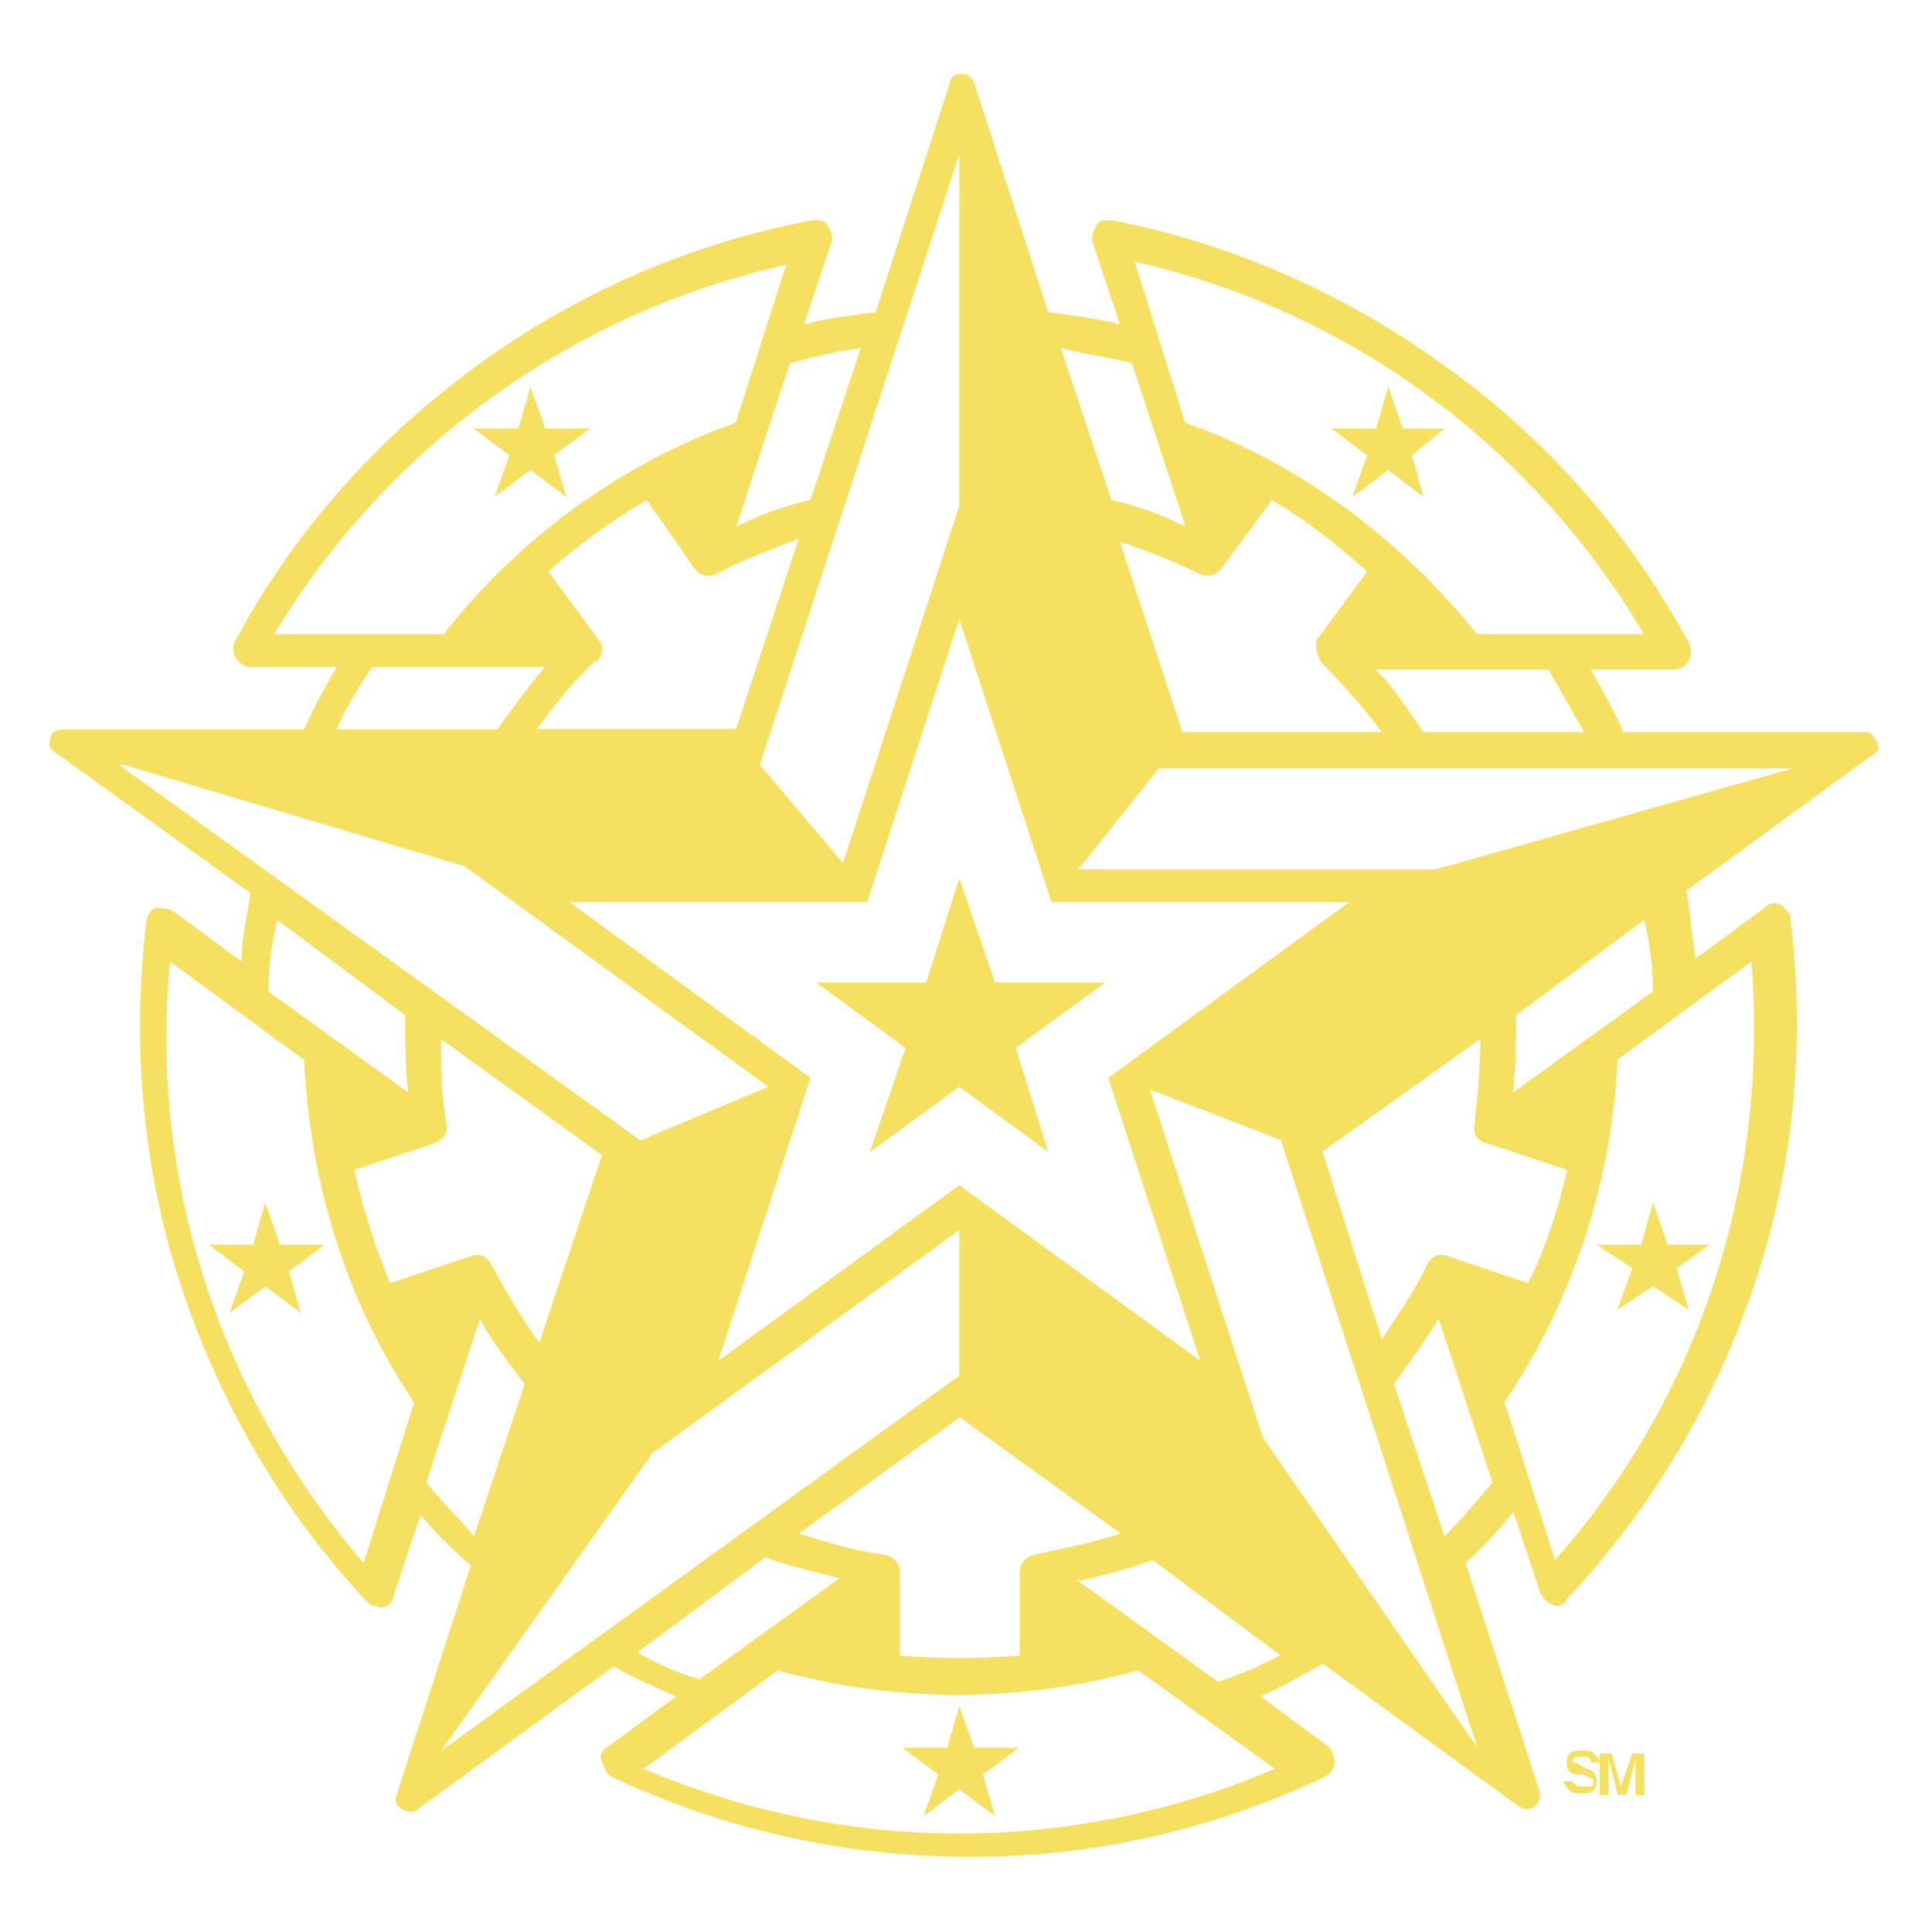 <?xml version="1.0" encoding="utf-8"?>
<!-- Generator: Adobe Illustrator 26.5.0, SVG Export Plug-In . SVG Version: 6.00 Build 0)  -->
<svg version="1.1" id="Layer_1" xmlns="http://www.w3.org/2000/svg" xmlns:xlink="http://www.w3.org/1999/xlink" x="0px" y="0px"
	 width="432px" height="432px" viewBox="0 0 432 432" style="enable-background:new 0 0 432 432;" xml:space="preserve">
<style type="text/css">
	.st0{fill:#F6E05F;}
</style>
<g>
	<g>
		<g>
			<g>
				<g>
					<polygon class="st0" points="217.8,390.8 214.5,381.5 211.8,390.8 201.8,390.8 209.8,396.8 206.5,406.1 214.5,400.1 
						222.5,406.1 219.8,396.8 227.8,390.8 					"/>
					<polygon class="st0" points="365,283.6 361.6,292.9 369.6,287.6 377.6,292.9 374.9,283.6 382.3,278.3 372.9,278.3 369.6,268.9 
						367,278.3 357,278.3 					"/>
					<polygon class="st0" points="302.4,111.1 310.4,105.1 318.3,111.1 315.7,101.8 323,95.8 313.7,95.8 310.4,86.5 307.7,95.8 
						297.7,95.8 305.7,101.8 					"/>
					<polygon class="st0" points="110.6,111.1 118.6,105.1 126.6,111.1 123.9,101.8 131.9,95.8 121.9,95.8 118.6,86.5 115.9,95.8 
						105.9,95.8 113.9,101.8 					"/>
					<polygon class="st0" points="62.6,278.3 59.3,268.9 56.6,278.3 46.7,278.3 54.6,284.3 51.3,293.6 59.3,287.6 67.3,293.6 
						64.6,284.3 72.6,278.3 					"/>
					<path class="st0" d="M419.6,165.7c-0.7-1.3-1.3-2-2.7-2H363c-2-4.7-4.7-9.3-7.3-14h18.6c1.3,0,2.7-0.7,3.3-2
						c0.7-1.3,0.7-2.7,0-4c-13.3-24.6-32-45.9-54.6-61.9c-22-16-47.3-27.3-74.6-32.6c-1.3,0-2.7,0-3.3,1.3s-1.3,2.7-0.7,4l6,18
						c-5.3-1.3-10.7-2-16-2.7l-16.6-51.3c-0.7-1.3-1.3-2-2.7-2s-2.7,0.7-2.7,2l-16.6,51.3c-5.3,0.7-10.7,1.3-16,2.7l6-18
						c0.7-1.3,0-2.7-0.7-4s-2-1.3-3.3-1.3c-28,5.3-53.3,16.6-75.2,32.6S66,118.4,52.7,143.1c-0.7,1.3-0.7,2.7,0,4s2,2,3.3,2h19.3
						c-2.7,4.7-5.3,9.3-7.3,14H14c-1.3,0-2.7,0.7-2.7,2c-0.7,1.3,0,2.7,1.3,3.3L56,199.7c-0.7,5.3-2,10-2,15.3l-15.3-11.3
						c-1.3-0.7-2.7-0.7-4-0.7c-1.3,0.7-2,2-2,3.3c-3.3,28-0.7,55.9,8,81.9s22.6,49.9,41.3,69.9c0.7,0.7,2,1.3,3.3,1.3
						s2.7-1.3,2.7-2.7l6-18c3.3,4,7.3,8,11.3,11.3l-16.6,51.3c-0.7,1.3,0,2.7,1.3,3.3c1.3,0.7,2.7,0.7,3.3,0l43.9-32
						c4.7,2.7,9.3,4.7,14,6.7l-15.3,11.3c-1.3,0.7-2,2-1.3,3.3s0.7,2.7,2,3.3c25.3,12,52.6,18,80.6,18c27.3,0,53.9-6,79.2-18
						c1.3-0.7,2-2,2-3.3s-0.7-2.7-1.3-3.3l-15.3-11.3c4.7-2,9.3-4.7,14-7.3l43.9,32c1.3,0.7,2.7,0.7,3.3,0c1.3-0.7,1.3-2,1.3-3.3
						l-16.6-51.3c4-3.3,7.3-7.3,10.7-11.3l6,18c0.7,1.3,1.3,2,2.7,2.7c1.3,0.7,2.7,0,3.3-1.3c19.3-20.6,33.3-44.6,42-70.6
						s11.3-53.3,8-81.2c0-1.3-1.3-2.7-2-3.3c-1.3-0.7-2.7-0.7-4,0.7l-15.3,11.3c-0.7-5.3-1.3-10.7-2-15.3l43.9-32
						C419.6,168.4,420.2,167.1,419.6,165.7z M295.7,148.4c4.7,4.7,9.3,10,13.3,15.3h-44.6l-14-42.6c6,2,12.7,4.7,18,7.3
						c0,0,2.7,1.3,4.7-1.3l11.3-15.3c8,4.7,14.6,10,21.3,16l-11.3,15.3C293.7,145.7,295.7,148.4,295.7,148.4z M318.3,163.7
						c-3.3-4.7-6.7-10-10.7-14h38.6c2.7,4.7,5.3,9.3,8,14H318.3z M367.6,141.8h-37.3c-17.3-21.3-39.3-38-65.3-47.3l-11.3-36
						C301,69.2,342.3,99.1,367.6,141.8z M253.1,81.2l12,36.6c-5.3-2.7-10.7-4.7-16.6-6l-11.3-34C242.4,79.2,247.8,79.8,253.1,81.2z
						 M235.1,201.7h66.6L247.8,241l20.6,63.3L214.5,265l-53.9,39.3l20.6-63.3l-53.9-39.3h66.6l20.6-63.3L235.1,201.7z M331,232.3
						c0,6.7-0.7,13.3-1.3,19.3c0,0-0.7,3.3,2.7,4l18,6c-2,8.7-4.7,17.3-8.7,25.3l-18-6c-3.3-1.3-4.7,2-4.7,2
						c-2.7,6-6.7,11.3-10,16.6l-13.3-42L331,232.3z M227.8,370.2c-8.7,0.7-18,0.7-26.6,0v-18.6c0-3.3-3.3-4-3.3-4
						c-6.7-0.7-12.7-2.7-19.3-4.7l36-26l36,26c-6,2-12.7,3.3-19.3,4.7c0,0-3.3,0.7-3.3,4v18.6H227.8z M133.9,143.1l-11.3-15.3
						c6.7-6,14-11.3,22-16l10.7,15.3c2,2.7,4.7,1.3,4.7,1.3c6-3.3,12-5.3,18.6-8l-14,42.6H120c4-5.3,8-10.7,13.3-15.3
						C133.2,148.4,135.9,145.7,133.9,143.1z M214.5,34.5v78.6l-26,79.9l-18.6-22L214.5,34.5z M192.5,77.8l-11.3,34
						c-6,1.3-11.3,3.3-16.6,6l12-36.6C181.8,79.8,187.2,78.5,192.5,77.8z M61.3,141.8c25.3-42,66.6-71.9,114.5-82.6l-11.3,35.3
						c-26,9.3-48.6,26-65.3,47.3H61.3z M83.3,149.1h38.6c-4,4.7-7.3,9.3-10.7,14h-36C77.3,158.4,80,153.7,83.3,149.1z M28,171.1
						l75.9,22.6l0,0l67.9,49.3l-28.6,12L26.7,171.1H28z M120.6,300.2c-4-5.3-7.3-11.3-10.7-17.3c0,0-1.3-3.3-4.7-2l-18,6
						c-3.3-8-6-16.6-8-25.3l18-6c3.3-1.3,2.7-4,2.7-4c-1.3-6.7-1.3-13.3-1.3-19.3l36,26L120.6,300.2z M90.6,227c0,6,0,12,0.7,17.3
						L60,221.7c0-5.3,0.7-10.7,2-16L90.6,227z M81.3,349.5c-32-37.3-48-85.2-43.3-134.5l30,22c1.3,27.3,9.3,53.9,24.6,76.6
						L81.3,349.5z M95.3,331.5l12-36.6c2.7,5.3,6.7,10,10,14.6l-11.3,34C102.6,339.5,98.6,335.5,95.3,331.5z M98.6,391.5l47.3-66.6
						l0,0l68.6-49.9v32.6L98.6,391.5L98.6,391.5z M142.5,369.5l28.6-21.3c5.3,2,11.3,3.3,16.6,4.7l-31.3,22.6
						C151.9,374.2,147.2,372.2,142.5,369.5z M285.1,395.5c-45.3,19.3-95.9,19.3-141.2,0l30-22c26.6,7.3,53.9,7.3,80.6,0L285.1,395.5
						z M272.4,376.1l-31.3-22.6c6-1.3,11.3-2.7,16.6-4.7l28.6,21.3C282.4,372.2,277.7,374.2,272.4,376.1z M282.4,321.5l-25.3-77.9
						l0,0l29.3,11.3l0,0l43.9,135.8L282.4,321.5z M323,343.5l-11.3-34c3.3-4.7,6.7-9.3,10-14.6l12,36.6
						C330.3,335.5,327,339.5,323,343.5z M391.6,215c4,48.6-11.3,97.2-43.9,133.8l-11.3-35.3c15.3-22.6,24-49.3,25.3-76.6L391.6,215z
						 M369.6,221.7l-31.3,22.6c0.7-6,0.7-11.3,0.7-17.3l28.6-21.3C369,211,369.6,216.3,369.6,221.7z M321,194.4h-79.9l0,0l18-22.6
						h141.8L321,194.4z"/>
					<polygon class="st0" points="202.5,234.3 194.5,257.6 214.5,243 234.4,257.6 227.1,234.3 247.1,219.7 222.5,219.7 214.5,196.4 
						207.1,219.7 182.5,219.7 					"/>
				</g>
			</g>
		</g>
	</g>
	<g>
		<path class="st0" d="M351.6,398.1c0,0.7,0,0.7,0.7,0.7c0,0.7,0.7,0.7,2,0.7c0.7,0,0.7,0,1.3,0c0.7,0,0.7-0.7,0.7-1.3
			c0,0,0-0.7-0.7-0.7c0,0-0.7,0-1.3-0.7H353c-1.3,0-2-0.7-2-0.7c-0.7-0.7-0.7-1.3-0.7-2s0-1.3,0.7-2s1.3-0.7,2.7-0.7s2,0,2.7,0.7
			s1.3,1.3,1.3,2h-2c0-0.7,0-0.7-0.7-1.3c0,0-0.7,0-1.3,0c-0.7,0-0.7,0-1.3,0l-0.7,0.7c0,0.7,0,0.7,0.7,0.7c0,0,0.7,0,1.3,0.7
			l1.3,0.7c0.7,0,1.3,0.7,1.3,0.7c0.7,0.7,0.7,1.3,0.7,2s0,1.3-0.7,2s-1.3,0.7-2.7,0.7c-1.3,0-2,0-2.7-0.7s-1.3-1.3-1.3-2h2V398.1z"
			/>
		<path class="st0" d="M365,392.1h2.7v9.3h-2v-6.7V394v-0.7l-2,8h-2l-2-8v0.7v0.7v6.7h-2v-9.3h2.7l2,7.3L365,392.1z"/>
	</g>
</g>
</svg>
